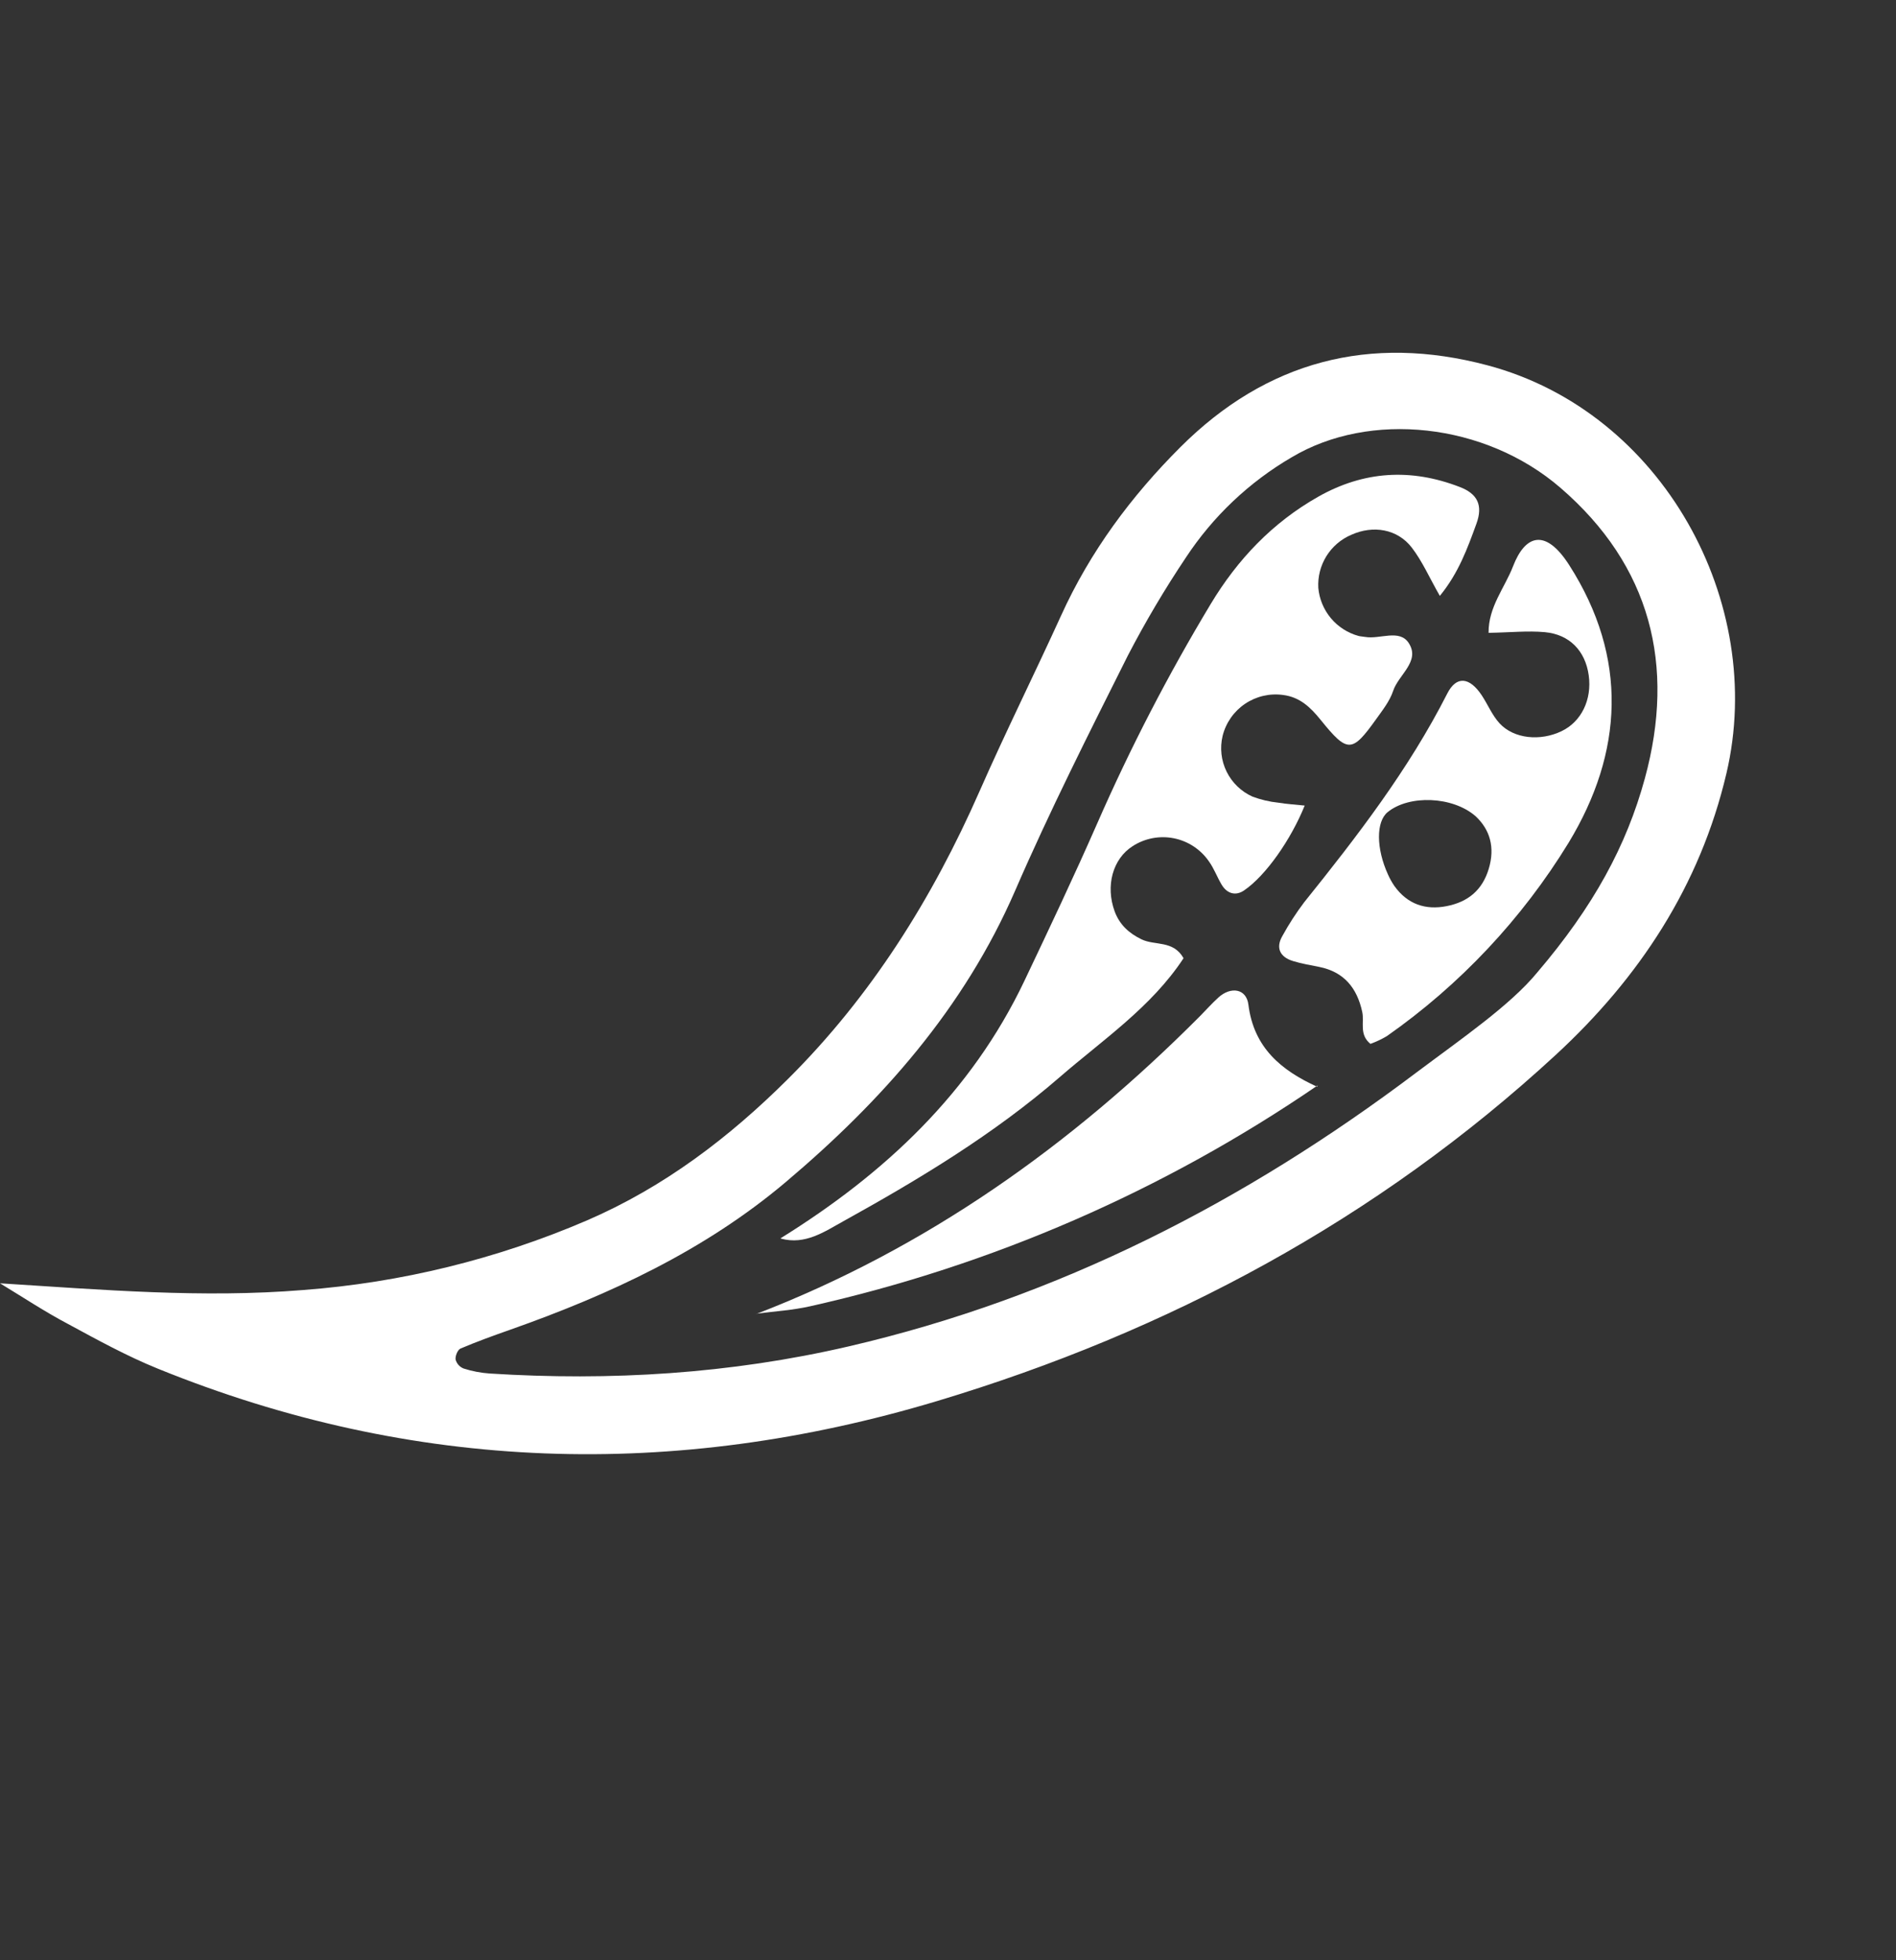 <?xml version="1.0" encoding="UTF-8"?> <svg xmlns="http://www.w3.org/2000/svg" width="330" height="341" viewBox="0 0 330 341" fill="none"><rect x="0" y="0" width="330" height="341" fill="#333333" stroke="none"/><path d="M-3.63744e-05 223.241C17.911 224.37 35.235 225.837 52.74 224.411C69.786 223.132 86.502 219.033 102.206 212.281C115.618 206.478 126.927 197.869 137.169 187.675C151.653 173.269 162.286 156.281 170.492 137.64C175.017 127.352 180.036 117.285 184.697 107.054C189.74 95.95 196.893 86.323 205.446 77.784C220.448 62.81 238.442 58.12 258.881 63.544C289.373 71.637 307.485 104.801 300.484 134.546C295.883 154.119 285.282 170.14 270.769 183.516C239.717 212.141 203.351 231.64 163.088 243.728C117.354 257.45 71.996 256.156 27.465 238.086C22.096 235.909 16.968 233.092 11.842 230.317C7.809 228.192 3.952 225.635 -3.63744e-05 223.241ZM267.574 169.149C277.357 157.683 283.101 147.104 286.294 135.393C291.659 115.713 287.305 98.398 271.585 84.846C258.44 73.515 238.4 71.442 224.821 79.547C217.41 83.867 211.101 89.845 206.388 97.013C202.72 102.487 199.359 108.161 196.32 114.008C189.545 127.525 182.716 141.042 176.703 154.898C167.808 175.394 153.503 191.492 136.776 205.618C122.678 217.526 106.139 225.198 88.836 231.302C85.919 232.327 83.004 233.378 80.157 234.588C79.66 234.796 79.211 235.895 79.298 236.504C79.393 236.853 79.567 237.176 79.808 237.446C80.048 237.716 80.349 237.926 80.684 238.06C82.159 238.532 83.685 238.825 85.23 238.932C106.25 240.26 127.074 238.994 147.671 234.224C184.205 225.759 216.726 209.033 246.495 186.595C254.524 180.58 262.882 174.852 267.559 169.167L267.574 169.149Z" fill="white"></path><path d="M135.856 215.411C153.934 204.192 169.027 190.124 178.314 170.595C182.633 161.51 186.947 152.412 190.99 143.201C196.739 130.08 203.33 117.345 210.722 105.075C215.399 97.306 221.476 90.918 229.419 86.419C237.363 81.92 245.561 81.435 254.03 84.699C257.152 85.875 258.156 87.877 256.967 91.12C255.412 95.386 253.863 99.689 250.604 103.659C248.766 100.452 247.553 97.634 245.723 95.259C243.218 92.011 239.007 91.322 235.192 93.033C233.401 93.796 231.888 95.094 230.861 96.748C229.834 98.403 229.342 100.334 229.453 102.278C229.631 104.215 230.396 106.051 231.644 107.542C232.893 109.033 234.567 110.108 236.442 110.624C236.812 110.722 237.209 110.728 237.589 110.797C240.167 111.259 243.605 109.352 245.216 111.898C247.229 115.073 243.397 117.379 242.477 120.191C241.878 121.985 240.613 123.57 239.495 125.137C235.316 130.978 234.543 131.023 229.876 125.249C228.103 123.048 226.239 121.261 223.329 120.896C221.005 120.573 218.644 121.121 216.699 122.434C214.755 123.748 213.365 125.734 212.797 128.011C212.296 130.103 212.542 132.305 213.493 134.235C214.444 136.166 216.04 137.702 218.004 138.58C219.45 139.119 220.958 139.473 222.492 139.633C223.978 139.877 225.486 139.964 227.082 140.135C224.713 146.008 220.346 152.295 216.542 154.888C215.109 155.886 213.584 155.492 212.637 153.91C211.841 152.591 211.313 151.088 210.415 149.85C208.983 147.766 206.796 146.323 204.317 145.827C201.838 145.331 199.263 145.821 197.14 147.193C193.673 149.4 192.374 154.098 194.013 158.561C194.877 160.858 196.472 162.333 198.691 163.41C201.013 164.53 204.22 163.525 205.997 166.688C200.432 175.166 191.96 180.865 184.436 187.381C173.002 197.286 160.03 205.11 146.809 212.43C143.462 214.278 140.155 216.601 135.939 215.468L135.856 215.411Z" fill="white"></path><path d="M238.525 181.589C236.515 179.953 237.488 177.835 237.101 176.046C236.198 171.854 233.918 169.064 229.605 168.201C228.086 167.897 226.55 167.64 225.079 167.192C222.715 166.475 222.016 164.84 223.213 162.794C224.332 160.757 225.597 158.804 226.999 156.95C236.226 145.477 245.193 133.839 251.906 120.632C253.499 117.51 255.787 117.774 257.9 120.959C258.963 122.565 259.715 124.432 260.995 125.825C263.487 128.53 268.081 128.974 271.788 127.192C275.228 125.557 277.109 121.706 276.517 117.468C275.924 113.229 273.19 110.368 268.888 109.97C265.857 109.692 262.756 110.033 259.088 110.087C259.045 105.563 261.904 102.255 263.354 98.492C265.431 93.113 268.942 91.778 273.12 98.299C283.456 114.441 282.514 130.94 273.022 146.592C264.896 159.86 254.126 171.314 241.383 180.241C240.475 180.779 239.518 181.23 238.525 181.589ZM256.823 141.982C252.816 138.49 245.236 138.247 241.524 141.275C239.484 142.942 239.511 147.599 241.585 152.14C241.897 152.84 242.272 153.51 242.705 154.142C244.968 157.288 248.091 158.357 251.8 157.627C255.509 156.898 258.004 154.849 259.119 151.133C260.234 147.417 259.345 144.334 256.827 141.986L256.823 141.982Z" fill="white"></path><path d="M131.535 228.611C161.215 217.193 186.491 199.219 208.814 176.81C209.898 175.716 210.924 174.556 212.066 173.521C214.238 171.552 216.936 171.973 217.285 174.763C218.221 182.258 222.993 186.193 229.246 189.047L229.326 188.823C202.587 207.124 172.605 220.162 140.985 227.24C138.003 227.915 134.893 228.108 131.87 228.501L131.535 228.611Z" fill="white"></path></svg> 